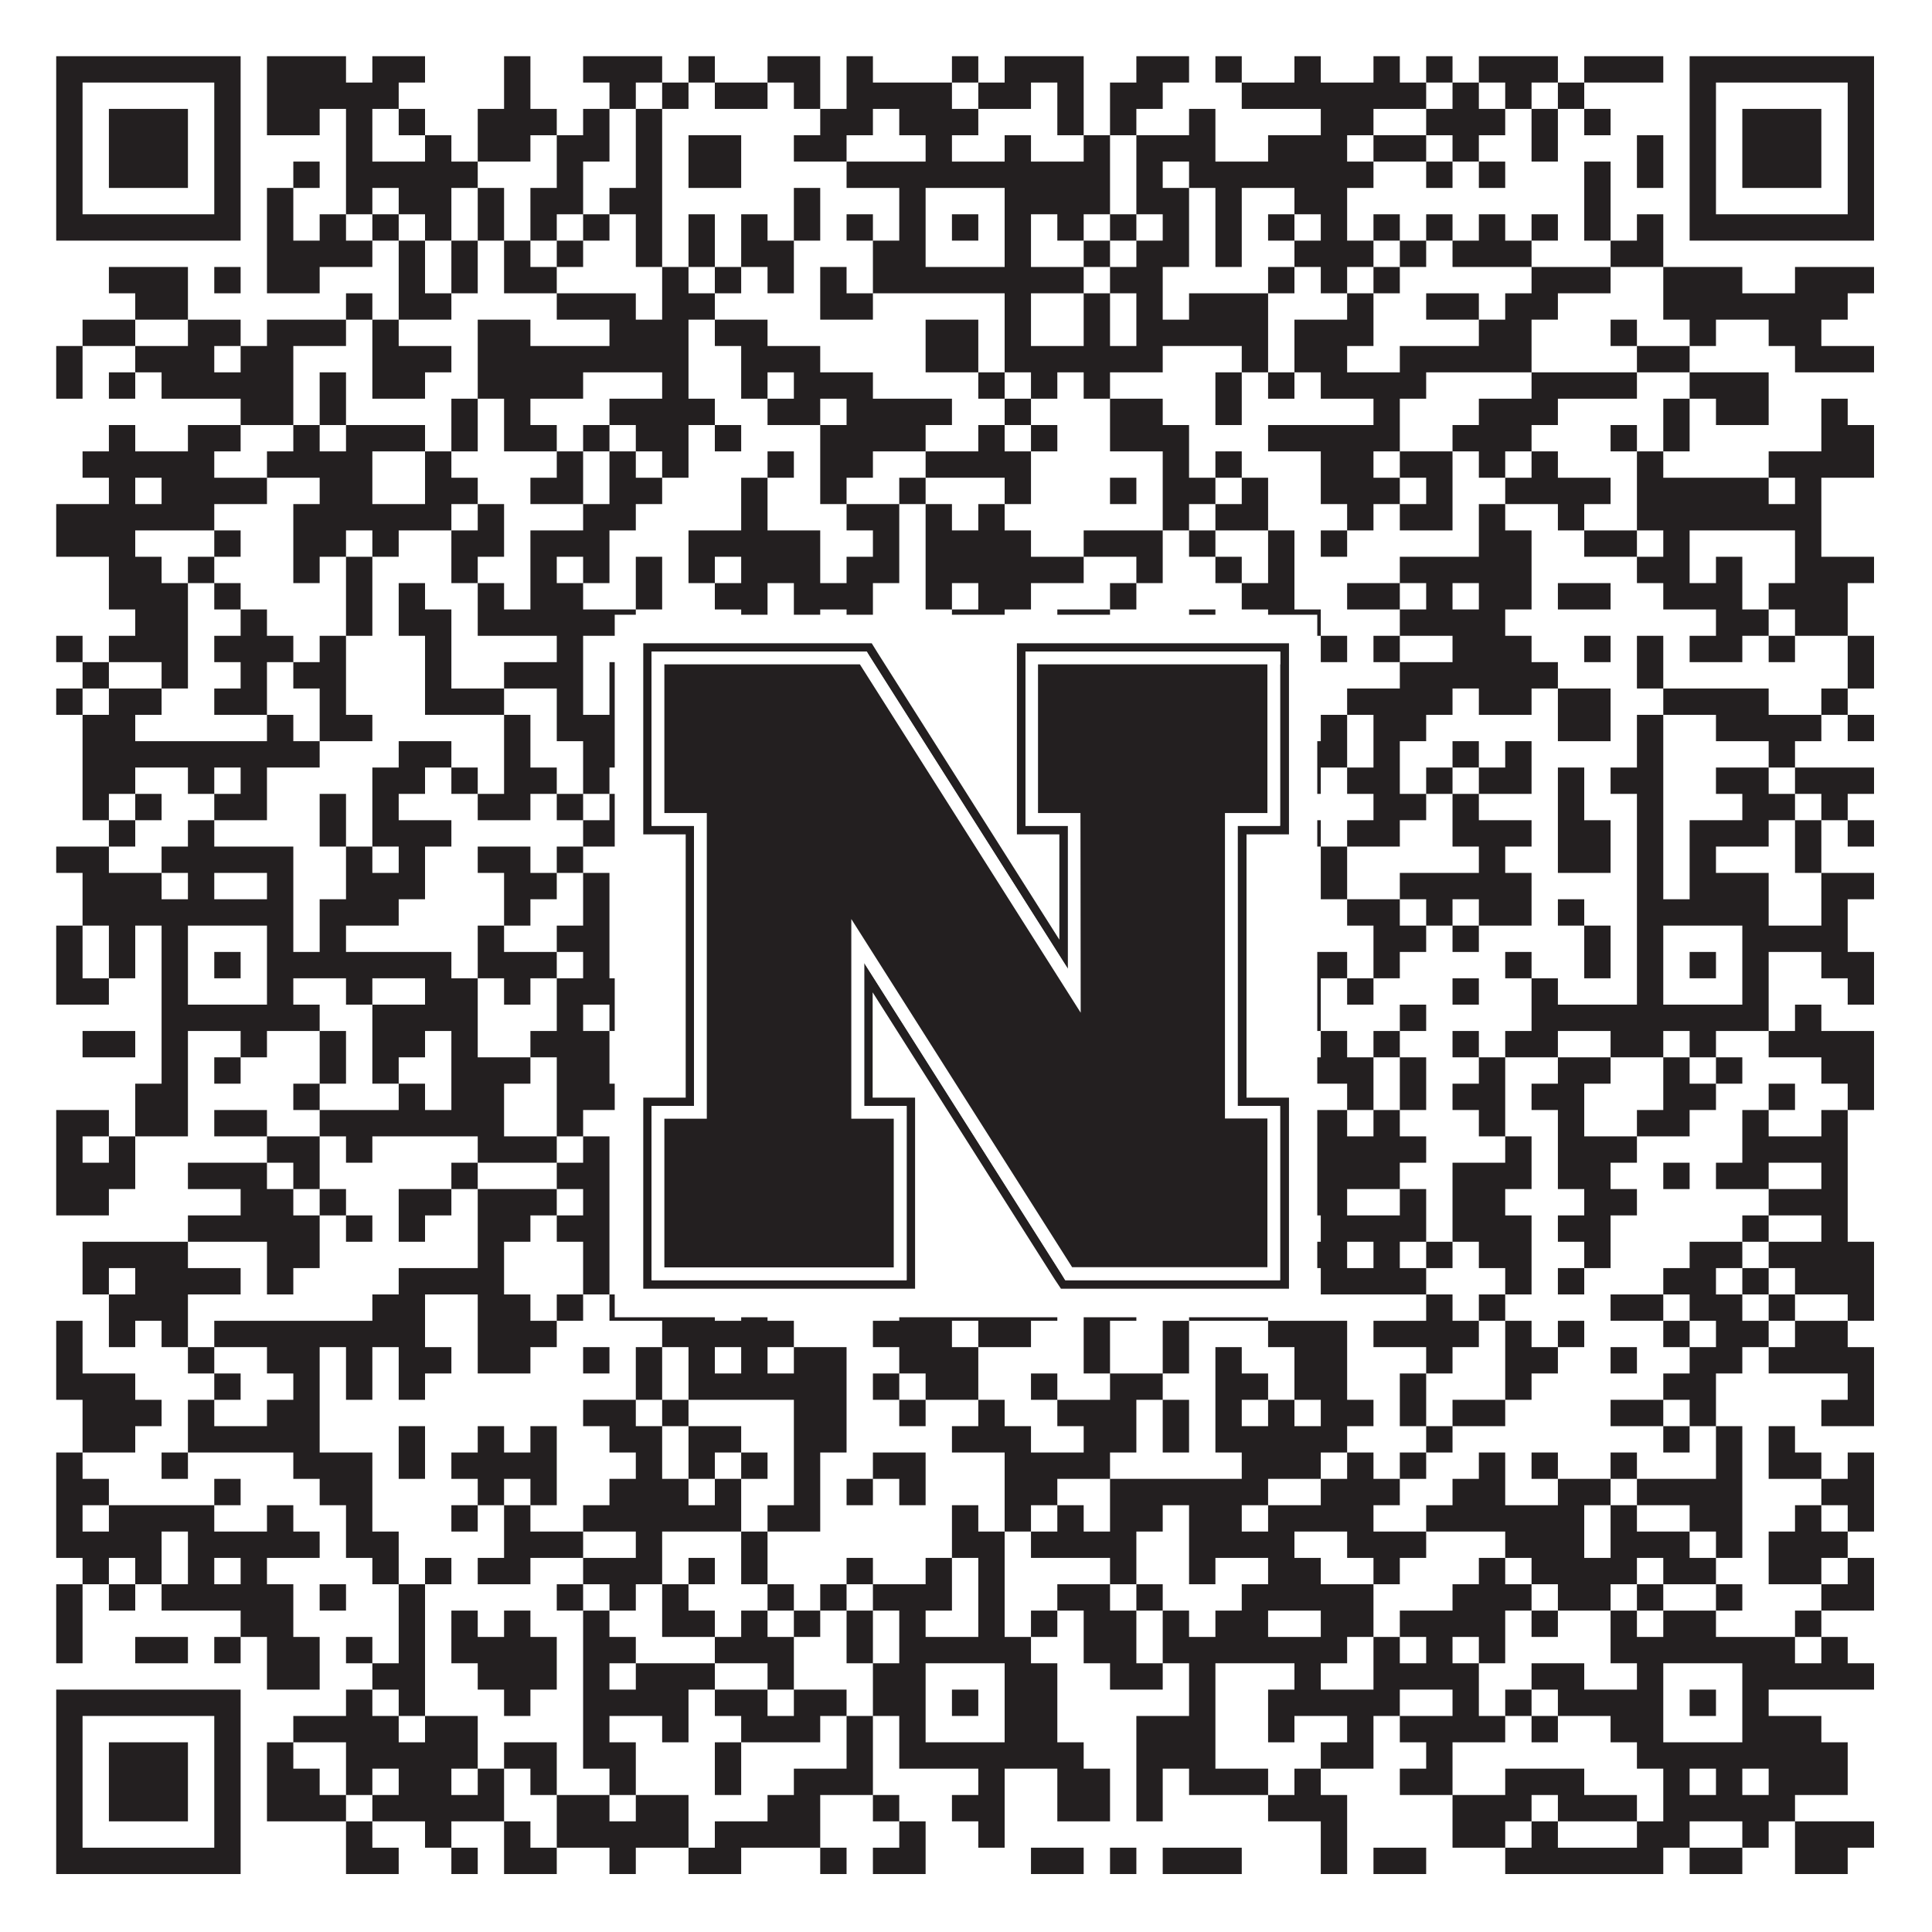 <?xml version="1.0"?>
<svg xmlns="http://www.w3.org/2000/svg" xmlns:xlink="http://www.w3.org/1999/xlink" version="1.1" width="1100px" height="1100px" viewBox="0 0 1100 1100"><rect x="0" y="0" width="1100" height="1100" fill="#ffffff" fill-opacity="1"/><path fill="#231f20" fill-opacity="1" d="M32,32L137,32L137,47L32,47ZM152,32L197,32L197,47L152,47ZM212,32L242,32L242,47L212,47ZM287,32L302,32L302,47L287,47ZM332,32L377,32L377,47L332,47ZM392,32L407,32L407,47L392,47ZM437,32L467,32L467,47L437,47ZM482,32L497,32L497,47L482,47ZM542,32L557,32L557,47L542,47ZM572,32L617,32L617,47L572,47ZM647,32L677,32L677,47L647,47ZM692,32L707,32L707,47L692,47ZM737,32L752,32L752,47L737,47ZM782,32L797,32L797,47L782,47ZM812,32L827,32L827,47L812,47ZM842,32L887,32L887,47L842,47ZM902,32L947,32L947,47L902,47ZM962,32L1067,32L1067,47L962,47ZM32,47L47,47L47,62L32,62ZM122,47L137,47L137,62L122,62ZM152,47L227,47L227,62L152,62ZM287,47L302,47L302,62L287,62ZM347,47L362,47L362,62L347,62ZM377,47L392,47L392,62L377,62ZM407,47L437,47L437,62L407,62ZM452,47L467,47L467,62L452,62ZM482,47L542,47L542,62L482,62ZM557,47L587,47L587,62L557,62ZM602,47L617,47L617,62L602,62ZM632,47L662,47L662,62L632,62ZM707,47L812,47L812,62L707,62ZM827,47L842,47L842,62L827,62ZM857,47L872,47L872,62L857,62ZM887,47L902,47L902,62L887,62ZM962,47L977,47L977,62L962,62ZM1052,47L1067,47L1067,62L1052,62ZM32,62L47,62L47,77L32,77ZM62,62L107,62L107,77L62,77ZM122,62L137,62L137,77L122,77ZM152,62L182,62L182,77L152,77ZM197,62L212,62L212,77L197,77ZM227,62L242,62L242,77L227,77ZM272,62L317,62L317,77L272,77ZM332,62L347,62L347,77L332,77ZM362,62L377,62L377,77L362,77ZM467,62L497,62L497,77L467,77ZM512,62L557,62L557,77L512,77ZM602,62L617,62L617,77L602,77ZM632,62L647,62L647,77L632,77ZM677,62L692,62L692,77L677,77ZM752,62L782,62L782,77L752,77ZM812,62L857,62L857,77L812,77ZM872,62L887,62L887,77L872,77ZM902,62L917,62L917,77L902,77ZM962,62L977,62L977,77L962,77ZM992,62L1037,62L1037,77L992,77ZM1052,62L1067,62L1067,77L1052,77ZM32,77L47,77L47,92L32,92ZM62,77L107,77L107,92L62,92ZM122,77L137,77L137,92L122,92ZM197,77L212,77L212,92L197,92ZM242,77L257,77L257,92L242,92ZM272,77L302,77L302,92L272,92ZM317,77L347,77L347,92L317,92ZM362,77L377,77L377,92L362,92ZM392,77L422,77L422,92L392,92ZM452,77L482,77L482,92L452,92ZM527,77L542,77L542,92L527,92ZM572,77L587,77L587,92L572,92ZM617,77L632,77L632,92L617,92ZM647,77L692,77L692,92L647,92ZM722,77L767,77L767,92L722,92ZM782,77L812,77L812,92L782,92ZM827,77L842,77L842,92L827,92ZM872,77L887,77L887,92L872,92ZM932,77L947,77L947,92L932,92ZM962,77L977,77L977,92L962,92ZM992,77L1037,77L1037,92L992,92ZM1052,77L1067,77L1067,92L1052,92ZM32,92L47,92L47,107L32,107ZM62,92L107,92L107,107L62,107ZM122,92L137,92L137,107L122,107ZM167,92L182,92L182,107L167,107ZM197,92L272,92L272,107L197,107ZM317,92L332,92L332,107L317,107ZM362,92L377,92L377,107L362,107ZM392,92L422,92L422,107L392,107ZM482,92L632,92L632,107L482,107ZM647,92L662,92L662,107L647,107ZM677,92L782,92L782,107L677,107ZM812,92L827,92L827,107L812,107ZM842,92L857,92L857,107L842,107ZM902,92L917,92L917,107L902,107ZM932,92L947,92L947,107L932,107ZM962,92L977,92L977,107L962,107ZM992,92L1037,92L1037,107L992,107ZM1052,92L1067,92L1067,107L1052,107ZM32,107L47,107L47,122L32,122ZM122,107L137,107L137,122L122,122ZM152,107L167,107L167,122L152,122ZM197,107L212,107L212,122L197,122ZM227,107L257,107L257,122L227,122ZM272,107L287,107L287,122L272,122ZM302,107L332,107L332,122L302,122ZM347,107L377,107L377,122L347,122ZM452,107L467,107L467,122L452,122ZM512,107L527,107L527,122L512,122ZM572,107L632,107L632,122L572,122ZM647,107L677,107L677,122L647,122ZM692,107L707,107L707,122L692,122ZM737,107L767,107L767,122L737,122ZM902,107L917,107L917,122L902,122ZM962,107L977,107L977,122L962,122ZM1052,107L1067,107L1067,122L1052,122ZM32,122L137,122L137,137L32,137ZM152,122L167,122L167,137L152,137ZM182,122L197,122L197,137L182,137ZM212,122L227,122L227,137L212,137ZM242,122L257,122L257,137L242,137ZM272,122L287,122L287,137L272,137ZM302,122L317,122L317,137L302,137ZM332,122L347,122L347,137L332,137ZM362,122L377,122L377,137L362,137ZM392,122L407,122L407,137L392,137ZM422,122L437,122L437,137L422,137ZM452,122L467,122L467,137L452,137ZM482,122L497,122L497,137L482,137ZM512,122L527,122L527,137L512,137ZM542,122L557,122L557,137L542,137ZM572,122L587,122L587,137L572,137ZM602,122L617,122L617,137L602,137ZM632,122L647,122L647,137L632,137ZM662,122L677,122L677,137L662,137ZM692,122L707,122L707,137L692,137ZM722,122L737,122L737,137L722,137ZM752,122L767,122L767,137L752,137ZM782,122L797,122L797,137L782,137ZM812,122L827,122L827,137L812,137ZM842,122L857,122L857,137L842,137ZM872,122L887,122L887,137L872,137ZM902,122L917,122L917,137L902,137ZM932,122L947,122L947,137L932,137ZM962,122L1067,122L1067,137L962,137ZM152,137L212,137L212,152L152,152ZM227,137L242,137L242,152L227,152ZM257,137L272,137L272,152L257,152ZM287,137L302,137L302,152L287,152ZM317,137L332,137L332,152L317,152ZM362,137L377,137L377,152L362,152ZM392,137L407,137L407,152L392,152ZM422,137L452,137L452,152L422,152ZM497,137L527,137L527,152L497,152ZM572,137L587,137L587,152L572,152ZM617,137L632,137L632,152L617,152ZM647,137L677,137L677,152L647,152ZM692,137L707,137L707,152L692,152ZM737,137L782,137L782,152L737,152ZM797,137L812,137L812,152L797,152ZM827,137L872,137L872,152L827,152ZM917,137L947,137L947,152L917,152ZM62,152L107,152L107,167L62,167ZM122,152L137,152L137,167L122,167ZM152,152L182,152L182,167L152,167ZM227,152L242,152L242,167L227,167ZM257,152L272,152L272,167L257,167ZM287,152L317,152L317,167L287,167ZM377,152L392,152L392,167L377,167ZM407,152L422,152L422,167L407,167ZM437,152L452,152L452,167L437,167ZM467,152L482,152L482,167L467,167ZM497,152L617,152L617,167L497,167ZM632,152L662,152L662,167L632,167ZM722,152L737,152L737,167L722,167ZM752,152L767,152L767,167L752,167ZM782,152L797,152L797,167L782,167ZM872,152L917,152L917,167L872,167ZM947,152L992,152L992,167L947,167ZM1022,152L1067,152L1067,167L1022,167ZM77,167L107,167L107,182L77,182ZM197,167L212,167L212,182L197,182ZM227,167L257,167L257,182L227,182ZM317,167L362,167L362,182L317,182ZM377,167L407,167L407,182L377,182ZM467,167L497,167L497,182L467,182ZM572,167L587,167L587,182L572,182ZM617,167L632,167L632,182L617,182ZM647,167L662,167L662,182L647,182ZM677,167L722,167L722,182L677,182ZM767,167L782,167L782,182L767,182ZM812,167L842,167L842,182L812,182ZM857,167L887,167L887,182L857,182ZM947,167L1052,167L1052,182L947,182ZM47,182L77,182L77,197L47,197ZM107,182L137,182L137,197L107,197ZM152,182L197,182L197,197L152,197ZM212,182L227,182L227,197L212,197ZM272,182L302,182L302,197L272,197ZM347,182L392,182L392,197L347,197ZM407,182L437,182L437,197L407,197ZM527,182L557,182L557,197L527,197ZM572,182L587,182L587,197L572,197ZM617,182L632,182L632,197L617,197ZM647,182L722,182L722,197L647,197ZM737,182L782,182L782,197L737,197ZM842,182L872,182L872,197L842,197ZM917,182L932,182L932,197L917,197ZM962,182L977,182L977,197L962,197ZM1007,182L1037,182L1037,197L1007,197ZM32,197L47,197L47,212L32,212ZM77,197L122,197L122,212L77,212ZM137,197L167,197L167,212L137,212ZM212,197L257,197L257,212L212,212ZM272,197L392,197L392,212L272,212ZM422,197L467,197L467,212L422,212ZM527,197L557,197L557,212L527,212ZM572,197L662,197L662,212L572,212ZM707,197L722,197L722,212L707,212ZM737,197L767,197L767,212L737,212ZM797,197L872,197L872,212L797,212ZM932,197L962,197L962,212L932,212ZM1022,197L1067,197L1067,212L1022,212ZM32,212L47,212L47,227L32,227ZM62,212L77,212L77,227L62,227ZM92,212L167,212L167,227L92,227ZM182,212L197,212L197,227L182,227ZM212,212L242,212L242,227L212,227ZM272,212L332,212L332,227L272,227ZM377,212L392,212L392,227L377,227ZM422,212L437,212L437,227L422,227ZM452,212L497,212L497,227L452,227ZM557,212L572,212L572,227L557,227ZM587,212L602,212L602,227L587,227ZM617,212L632,212L632,227L617,227ZM692,212L707,212L707,227L692,227ZM722,212L737,212L737,227L722,227ZM752,212L812,212L812,227L752,227ZM872,212L932,212L932,227L872,227ZM962,212L1007,212L1007,227L962,227ZM137,227L167,227L167,242L137,242ZM182,227L197,227L197,242L182,242ZM257,227L272,227L272,242L257,242ZM287,227L302,227L302,242L287,242ZM347,227L407,227L407,242L347,242ZM437,227L467,227L467,242L437,242ZM482,227L542,227L542,242L482,242ZM572,227L587,227L587,242L572,242ZM632,227L662,227L662,242L632,242ZM692,227L707,227L707,242L692,242ZM782,227L797,227L797,242L782,242ZM842,227L887,227L887,242L842,242ZM947,227L962,227L962,242L947,242ZM977,227L1007,227L1007,242L977,242ZM1037,227L1052,227L1052,242L1037,242ZM62,242L77,242L77,257L62,257ZM107,242L137,242L137,257L107,257ZM167,242L182,242L182,257L167,257ZM197,242L242,242L242,257L197,257ZM257,242L272,242L272,257L257,257ZM287,242L317,242L317,257L287,257ZM332,242L347,242L347,257L332,257ZM362,242L392,242L392,257L362,257ZM407,242L422,242L422,257L407,257ZM467,242L527,242L527,257L467,257ZM557,242L572,242L572,257L557,257ZM587,242L602,242L602,257L587,257ZM632,242L677,242L677,257L632,257ZM722,242L797,242L797,257L722,257ZM827,242L872,242L872,257L827,257ZM917,242L932,242L932,257L917,257ZM947,242L962,242L962,257L947,257ZM1037,242L1067,242L1067,257L1037,257ZM47,257L122,257L122,272L47,272ZM152,257L212,257L212,272L152,272ZM242,257L257,257L257,272L242,272ZM317,257L332,257L332,272L317,272ZM347,257L362,257L362,272L347,272ZM377,257L392,257L392,272L377,272ZM437,257L452,257L452,272L437,272ZM467,257L497,257L497,272L467,272ZM527,257L587,257L587,272L527,272ZM662,257L677,257L677,272L662,272ZM692,257L707,257L707,272L692,272ZM752,257L782,257L782,272L752,272ZM797,257L827,257L827,272L797,272ZM842,257L857,257L857,272L842,272ZM872,257L887,257L887,272L872,272ZM932,257L947,257L947,272L932,272ZM1007,257L1067,257L1067,272L1007,272ZM62,272L77,272L77,287L62,287ZM92,272L152,272L152,287L92,287ZM182,272L212,272L212,287L182,287ZM242,272L272,272L272,287L242,287ZM302,272L332,272L332,287L302,287ZM347,272L377,272L377,287L347,287ZM422,272L437,272L437,287L422,287ZM467,272L482,272L482,287L467,287ZM512,272L527,272L527,287L512,287ZM572,272L587,272L587,287L572,287ZM632,272L647,272L647,287L632,287ZM662,272L692,272L692,287L662,287ZM707,272L722,272L722,287L707,287ZM752,272L797,272L797,287L752,287ZM812,272L827,272L827,287L812,287ZM857,272L917,272L917,287L857,287ZM932,272L1007,272L1007,287L932,287ZM1022,272L1037,272L1037,287L1022,287ZM32,287L122,287L122,302L32,302ZM167,287L257,287L257,302L167,302ZM272,287L287,287L287,302L272,302ZM332,287L362,287L362,302L332,302ZM422,287L437,287L437,302L422,302ZM482,287L512,287L512,302L482,302ZM527,287L542,287L542,302L527,302ZM557,287L572,287L572,302L557,302ZM662,287L677,287L677,302L662,302ZM692,287L722,287L722,302L692,302ZM767,287L782,287L782,302L767,302ZM797,287L827,287L827,302L797,302ZM842,287L857,287L857,302L842,302ZM887,287L902,287L902,302L887,302ZM932,287L1037,287L1037,302L932,302ZM32,302L77,302L77,317L32,317ZM122,302L137,302L137,317L122,317ZM167,302L197,302L197,317L167,317ZM212,302L227,302L227,317L212,317ZM257,302L287,302L287,317L257,317ZM302,302L347,302L347,317L302,317ZM392,302L467,302L467,317L392,317ZM497,302L512,302L512,317L497,317ZM527,302L587,302L587,317L527,317ZM617,302L662,302L662,317L617,317ZM677,302L692,302L692,317L677,317ZM722,302L737,302L737,317L722,317ZM752,302L767,302L767,317L752,317ZM842,302L872,302L872,317L842,317ZM902,302L932,302L932,317L902,317ZM947,302L962,302L962,317L947,317ZM1022,302L1037,302L1037,317L1022,317ZM62,317L92,317L92,332L62,332ZM107,317L122,317L122,332L107,332ZM167,317L182,317L182,332L167,332ZM197,317L212,317L212,332L197,332ZM257,317L272,317L272,332L257,332ZM302,317L317,317L317,332L302,332ZM332,317L347,317L347,332L332,332ZM362,317L377,317L377,332L362,332ZM392,317L407,317L407,332L392,332ZM422,317L467,317L467,332L422,332ZM482,317L512,317L512,332L482,332ZM527,317L617,317L617,332L527,332ZM647,317L662,317L662,332L647,332ZM692,317L707,317L707,332L692,332ZM722,317L737,317L737,332L722,332ZM797,317L872,317L872,332L797,332ZM932,317L962,317L962,332L932,332ZM977,317L992,317L992,332L977,332ZM1022,317L1067,317L1067,332L1022,332ZM62,332L107,332L107,347L62,347ZM122,332L137,332L137,347L122,347ZM197,332L212,332L212,347L197,347ZM227,332L242,332L242,347L227,347ZM272,332L287,332L287,347L272,347ZM302,332L332,332L332,347L302,347ZM362,332L377,332L377,347L362,347ZM407,332L437,332L437,347L407,347ZM452,332L497,332L497,347L452,347ZM527,332L542,332L542,347L527,347ZM557,332L587,332L587,347L557,347ZM632,332L647,332L647,347L632,347ZM707,332L737,332L737,347L707,347ZM767,332L797,332L797,347L767,347ZM812,332L827,332L827,347L812,347ZM842,332L872,332L872,347L842,347ZM887,332L917,332L917,347L887,347ZM947,332L992,332L992,347L947,347ZM1007,332L1052,332L1052,347L1007,347ZM77,347L107,347L107,362L77,362ZM137,347L152,347L152,362L137,362ZM197,347L212,347L212,362L197,362ZM227,347L257,347L257,362L227,362ZM272,347L362,347L362,362L272,362ZM422,347L437,347L437,362L422,362ZM452,347L467,347L467,362L452,362ZM482,347L497,347L497,362L482,362ZM542,347L572,347L572,362L542,362ZM602,347L632,347L632,362L602,362ZM677,347L692,347L692,362L677,362ZM722,347L752,347L752,362L722,362ZM797,347L857,347L857,362L797,362ZM977,347L1007,347L1007,362L977,362ZM1022,347L1052,347L1052,362L1022,362ZM32,362L47,362L47,377L32,377ZM62,362L107,362L107,377L62,377ZM122,362L167,362L167,377L122,377ZM182,362L197,362L197,377L182,377ZM242,362L257,362L257,377L242,377ZM317,362L332,362L332,377L317,377ZM392,362L407,362L407,377L392,377ZM437,362L467,362L467,377L437,377ZM482,362L497,362L497,377L482,377ZM512,362L527,362L527,377L512,377ZM557,362L572,362L572,377L557,377ZM587,362L602,362L602,377L587,377ZM617,362L647,362L647,377L617,377ZM707,362L722,362L722,377L707,377ZM752,362L767,362L767,377L752,377ZM782,362L797,362L797,377L782,377ZM827,362L872,362L872,377L827,377ZM902,362L917,362L917,377L902,377ZM932,362L947,362L947,377L932,377ZM962,362L992,362L992,377L962,377ZM1007,362L1022,362L1022,377L1007,377ZM1052,362L1067,362L1067,377L1052,377ZM47,377L62,377L62,392L47,392ZM92,377L107,377L107,392L92,392ZM137,377L152,377L152,392L137,392ZM167,377L197,377L197,392L167,392ZM242,377L257,377L257,392L242,392ZM287,377L332,377L332,392L287,392ZM347,377L362,377L362,392L347,392ZM377,377L437,377L437,392L377,392ZM452,377L467,377L467,392L452,392ZM482,377L497,377L497,392L482,392ZM512,377L557,377L557,392L512,392ZM572,377L587,377L587,392L572,392ZM602,377L617,377L617,392L602,392ZM677,377L692,377L692,392L677,392ZM797,377L887,377L887,392L797,392ZM932,377L947,377L947,392L932,392ZM1052,377L1067,377L1067,392L1052,392ZM32,392L47,392L47,407L32,407ZM62,392L92,392L92,407L62,407ZM122,392L152,392L152,407L122,407ZM182,392L197,392L197,407L182,407ZM242,392L287,392L287,407L242,407ZM317,392L332,392L332,407L317,407ZM347,392L377,392L377,407L347,407ZM392,392L407,392L407,407L392,407ZM422,392L467,392L467,407L422,407ZM497,392L512,392L512,407L497,407ZM572,392L617,392L617,407L572,407ZM692,392L737,392L737,407L692,407ZM767,392L827,392L827,407L767,407ZM842,392L872,392L872,407L842,407ZM887,392L917,392L917,407L887,407ZM947,392L1007,392L1007,407L947,407ZM1037,392L1052,392L1052,407L1037,407ZM47,407L77,407L77,422L47,422ZM152,407L167,407L167,422L152,422ZM182,407L212,407L212,422L182,422ZM287,407L302,407L302,422L287,422ZM317,407L407,407L407,422L317,422ZM422,407L437,407L437,422L422,422ZM452,407L497,407L497,422L452,422ZM512,407L572,407L572,422L512,422ZM587,407L617,407L617,422L587,422ZM632,407L662,407L662,422L632,422ZM692,407L707,407L707,422L692,422ZM752,407L767,407L767,422L752,422ZM782,407L812,407L812,422L782,422ZM887,407L917,407L917,422L887,422ZM932,407L947,407L947,422L932,422ZM977,407L1037,407L1037,422L977,422ZM1052,407L1067,407L1067,422L1052,422ZM47,422L182,422L182,437L47,437ZM227,422L257,422L257,437L227,437ZM287,422L302,422L302,437L287,437ZM332,422L362,422L362,437L332,437ZM377,422L392,422L392,437L377,437ZM422,422L437,422L437,437L422,437ZM452,422L467,422L467,437L452,437ZM512,422L527,422L527,437L512,437ZM542,422L557,422L557,437L542,437ZM617,422L647,422L647,437L617,437ZM662,422L692,422L692,437L662,437ZM737,422L767,422L767,437L737,437ZM782,422L797,422L797,437L782,437ZM827,422L842,422L842,437L827,437ZM857,422L872,422L872,437L857,437ZM932,422L947,422L947,437L932,437ZM1007,422L1022,422L1022,437L1007,437ZM47,437L77,437L77,452L47,452ZM107,437L122,437L122,452L107,452ZM137,437L152,437L152,452L137,452ZM212,437L242,437L242,452L212,452ZM257,437L272,437L272,452L257,452ZM287,437L317,437L317,452L287,452ZM332,437L347,437L347,452L332,452ZM362,437L407,437L407,452L362,452ZM452,437L512,437L512,452L452,452ZM557,437L572,437L572,452L557,452ZM587,437L617,437L617,452L587,452ZM632,437L662,437L662,452L632,452ZM677,437L692,437L692,452L677,452ZM707,437L722,437L722,452L707,452ZM737,437L752,437L752,452L737,452ZM767,437L797,437L797,452L767,452ZM812,437L827,437L827,452L812,452ZM842,437L872,437L872,452L842,452ZM887,437L902,437L902,452L887,452ZM917,437L947,437L947,452L917,452ZM977,437L1007,437L1007,452L977,452ZM1022,437L1067,437L1067,452L1022,452ZM47,452L62,452L62,467L47,467ZM77,452L92,452L92,467L77,467ZM122,452L152,452L152,467L122,467ZM182,452L197,452L197,467L182,467ZM212,452L227,452L227,467L212,467ZM272,452L302,452L302,467L272,467ZM317,452L332,452L332,467L317,467ZM347,452L362,452L362,467L347,467ZM392,452L422,452L422,467L392,467ZM452,452L467,452L467,467L452,467ZM482,452L497,452L497,467L482,467ZM527,452L542,452L542,467L527,467ZM587,452L602,452L602,467L587,467ZM632,452L647,452L647,467L632,467ZM677,452L707,452L707,467L677,467ZM722,452L737,452L737,467L722,467ZM782,452L812,452L812,467L782,467ZM827,452L842,452L842,467L827,467ZM887,452L902,452L902,467L887,467ZM932,452L947,452L947,467L932,467ZM992,452L1022,452L1022,467L992,467ZM1037,452L1052,452L1052,467L1037,467ZM62,467L77,467L77,482L62,482ZM107,467L122,467L122,482L107,482ZM182,467L197,467L197,482L182,482ZM212,467L257,467L257,482L212,482ZM332,467L362,467L362,482L332,482ZM407,467L437,467L437,482L407,482ZM452,467L497,467L497,482L452,482ZM512,467L527,467L527,482L512,482ZM572,467L587,467L587,482L572,482ZM632,467L662,467L662,482L632,482ZM677,467L722,467L722,482L677,482ZM737,467L752,467L752,482L737,482ZM767,467L797,467L797,482L767,482ZM827,467L872,467L872,482L827,482ZM887,467L917,467L917,482L887,482ZM932,467L947,467L947,482L932,482ZM962,467L1007,467L1007,482L962,482ZM1022,467L1037,467L1037,482L1022,482ZM1052,467L1067,467L1067,482L1052,482ZM32,482L62,482L62,497L32,497ZM92,482L167,482L167,497L92,497ZM197,482L212,482L212,497L197,497ZM227,482L242,482L242,497L227,497ZM272,482L302,482L302,497L272,497ZM317,482L332,482L332,497L317,497ZM377,482L392,482L392,497L377,497ZM422,482L437,482L437,497L422,497ZM452,482L467,482L467,497L452,497ZM482,482L542,482L542,497L482,497ZM557,482L587,482L587,497L557,497ZM602,482L617,482L617,497L602,497ZM662,482L677,482L677,497L662,497ZM707,482L737,482L737,497L707,497ZM752,482L767,482L767,497L752,497ZM842,482L857,482L857,497L842,497ZM887,482L917,482L917,497L887,497ZM932,482L947,482L947,497L932,497ZM962,482L977,482L977,497L962,497ZM1022,482L1037,482L1037,497L1022,497ZM47,497L92,497L92,512L47,512ZM107,497L122,497L122,512L107,512ZM152,497L167,497L167,512L152,512ZM197,497L242,497L242,512L197,512ZM287,497L317,497L317,512L287,512ZM332,497L347,497L347,512L332,512ZM377,497L392,497L392,512L377,512ZM407,497L437,497L437,512L407,512ZM512,497L542,497L542,512L512,512ZM557,497L587,497L587,512L557,512ZM602,497L617,497L617,512L602,512ZM647,497L662,497L662,512L647,512ZM677,497L692,497L692,512L677,512ZM752,497L767,497L767,512L752,512ZM797,497L872,497L872,512L797,512ZM932,497L947,497L947,512L932,512ZM962,497L1007,497L1007,512L962,512ZM1037,497L1067,497L1067,512L1037,512ZM47,512L167,512L167,527L47,527ZM182,512L227,512L227,527L182,527ZM287,512L302,512L302,527L287,527ZM332,512L347,512L347,527L332,527ZM392,512L407,512L407,527L392,527ZM437,512L452,512L452,527L437,527ZM467,512L482,512L482,527L467,527ZM512,512L602,512L602,527L512,527ZM647,512L662,512L662,527L647,527ZM692,512L722,512L722,527L692,527ZM767,512L797,512L797,527L767,527ZM812,512L827,512L827,527L812,527ZM842,512L872,512L872,527L842,527ZM887,512L902,512L902,527L887,527ZM932,512L1007,512L1007,527L932,527ZM1037,512L1052,512L1052,527L1037,527ZM32,527L47,527L47,542L32,542ZM62,527L77,527L77,542L62,542ZM92,527L107,527L107,542L92,542ZM152,527L167,527L167,542L152,542ZM182,527L197,527L197,542L182,542ZM272,527L287,527L287,542L272,542ZM317,527L347,527L347,542L317,542ZM377,527L467,527L467,542L377,542ZM497,527L527,527L527,542L497,542ZM572,527L587,527L587,542L572,542ZM602,527L617,527L617,542L602,542ZM632,527L647,527L647,542L632,542ZM677,527L722,527L722,542L677,542ZM782,527L812,527L812,542L782,542ZM827,527L842,527L842,542L827,542ZM902,527L917,527L917,542L902,542ZM932,527L947,527L947,542L932,542ZM992,527L1052,527L1052,542L992,542ZM32,542L47,542L47,557L32,557ZM62,542L77,542L77,557L62,557ZM92,542L107,542L107,557L92,557ZM122,542L137,542L137,557L122,557ZM152,542L257,542L257,557L152,557ZM272,542L317,542L317,557L272,557ZM332,542L347,542L347,557L332,557ZM362,542L452,542L452,557L362,557ZM467,542L527,542L527,557L467,557ZM542,542L557,542L557,557L542,557ZM572,542L587,542L587,557L572,557ZM602,542L617,542L617,557L602,557ZM647,542L677,542L677,557L647,557ZM737,542L767,542L767,557L737,557ZM782,542L797,542L797,557L782,557ZM857,542L872,542L872,557L857,557ZM902,542L917,542L917,557L902,557ZM932,542L947,542L947,557L932,557ZM962,542L977,542L977,557L962,557ZM992,542L1007,542L1007,557L992,557ZM1037,542L1067,542L1067,557L1037,557ZM32,557L62,557L62,572L32,572ZM92,557L107,557L107,572L92,572ZM152,557L167,557L167,572L152,572ZM197,557L212,557L212,572L197,572ZM242,557L272,557L272,572L242,572ZM287,557L302,557L302,572L287,572ZM317,557L362,557L362,572L317,572ZM392,557L437,557L437,572L392,572ZM452,557L497,557L497,572L452,572ZM512,557L527,557L527,572L512,572ZM572,557L602,557L602,572L572,572ZM647,557L662,557L662,572L647,572ZM677,557L722,557L722,572L677,572ZM737,557L752,557L752,572L737,572ZM767,557L782,557L782,572L767,572ZM827,557L842,557L842,572L827,572ZM872,557L887,557L887,572L872,572ZM932,557L947,557L947,572L932,572ZM992,557L1007,557L1007,572L992,572ZM1052,557L1067,557L1067,572L1052,572ZM92,572L182,572L182,587L92,587ZM212,572L272,572L272,587L212,587ZM317,572L332,572L332,587L317,587ZM347,572L437,572L437,587L347,587ZM452,572L467,572L467,587L452,587ZM482,572L497,572L497,587L482,587ZM512,572L587,572L587,587L512,587ZM647,572L692,572L692,587L647,587ZM737,572L752,572L752,587L737,587ZM797,572L812,572L812,587L797,587ZM872,572L1007,572L1007,587L872,587ZM1022,572L1037,572L1037,587L1022,587ZM47,587L77,587L77,602L47,602ZM92,587L107,587L107,602L92,602ZM137,587L152,587L152,602L137,602ZM182,587L197,587L197,602L182,602ZM212,587L242,587L242,602L212,602ZM257,587L272,587L272,602L257,602ZM302,587L347,587L347,602L302,602ZM377,587L437,587L437,602L377,602ZM497,587L557,587L557,602L497,602ZM572,587L587,587L587,602L572,602ZM602,587L617,587L617,602L602,602ZM632,587L647,587L647,602L632,602ZM662,587L677,587L677,602L662,602ZM707,587L722,587L722,602L707,602ZM752,587L767,587L767,602L752,602ZM782,587L797,587L797,602L782,602ZM827,587L842,587L842,602L827,602ZM857,587L887,587L887,602L857,602ZM917,587L947,587L947,602L917,602ZM962,587L977,587L977,602L962,602ZM1007,587L1067,587L1067,602L1007,602ZM92,602L107,602L107,617L92,617ZM122,602L137,602L137,617L122,617ZM182,602L197,602L197,617L182,617ZM212,602L227,602L227,617L212,617ZM257,602L302,602L302,617L257,617ZM317,602L347,602L347,617L317,617ZM362,602L407,602L407,617L362,617ZM422,602L452,602L452,617L422,617ZM467,602L527,602L527,617L467,617ZM542,602L557,602L557,617L542,617ZM587,602L602,602L602,617L587,617ZM617,602L632,602L632,617L617,617ZM647,602L677,602L677,617L647,617ZM692,602L707,602L707,617L692,617ZM737,602L782,602L782,617L737,617ZM797,602L812,602L812,617L797,617ZM842,602L857,602L857,617L842,617ZM887,602L917,602L917,617L887,617ZM947,602L962,602L962,617L947,617ZM977,602L992,602L992,617L977,617ZM1037,602L1067,602L1067,617L1037,617ZM77,617L107,617L107,632L77,632ZM167,617L182,617L182,632L167,632ZM227,617L242,617L242,632L227,632ZM257,617L287,617L287,632L257,632ZM317,617L362,617L362,632L317,632ZM377,617L392,617L392,632L377,632ZM467,617L497,617L497,632L467,632ZM512,617L527,617L527,632L512,632ZM542,617L572,617L572,632L542,632ZM587,617L602,617L602,632L587,632ZM617,617L647,617L647,632L617,632ZM662,617L692,617L692,632L662,632ZM722,617L737,617L737,632L722,632ZM767,617L782,617L782,632L767,632ZM797,617L812,617L812,632L797,632ZM827,617L857,617L857,632L827,632ZM872,617L902,617L902,632L872,632ZM947,617L977,617L977,632L947,632ZM1007,617L1022,617L1022,632L1007,632ZM1052,617L1067,617L1067,632L1052,632ZM32,632L62,632L62,647L32,647ZM77,632L107,632L107,647L77,647ZM122,632L152,632L152,647L122,647ZM182,632L287,632L287,647L182,647ZM317,632L332,632L332,647L317,647ZM377,632L452,632L452,647L377,647ZM542,632L557,632L557,647L542,647ZM587,632L617,632L617,647L587,647ZM707,632L722,632L722,647L707,647ZM737,632L767,632L767,647L737,647ZM782,632L797,632L797,647L782,647ZM842,632L857,632L857,647L842,647ZM887,632L902,632L902,647L887,647ZM932,632L962,632L962,647L932,647ZM992,632L1007,632L1007,647L992,647ZM1037,632L1052,632L1052,647L1037,647ZM32,647L47,647L47,662L32,662ZM62,647L77,647L77,662L62,662ZM152,647L182,647L182,662L152,662ZM197,647L212,647L212,662L197,662ZM272,647L317,647L317,662L272,662ZM332,647L347,647L347,662L332,662ZM362,647L407,647L407,662L362,662ZM452,647L467,647L467,662L452,662ZM527,647L572,647L572,662L527,662ZM587,647L602,647L602,662L587,662ZM617,647L632,647L632,662L617,662ZM647,647L662,647L662,662L647,662ZM722,647L812,647L812,662L722,662ZM857,647L872,647L872,662L857,662ZM887,647L932,647L932,662L887,662ZM992,647L1052,647L1052,662L992,662ZM32,662L77,662L77,677L32,677ZM107,662L152,662L152,677L107,677ZM167,662L182,662L182,677L167,677ZM257,662L272,662L272,677L257,677ZM317,662L347,662L347,677L317,677ZM362,662L392,662L392,677L362,677ZM497,662L557,662L557,677L497,677ZM587,662L662,662L662,677L587,677ZM692,662L707,662L707,677L692,677ZM722,662L797,662L797,677L722,677ZM827,662L872,662L872,677L827,677ZM887,662L917,662L917,677L887,677ZM947,662L962,662L962,677L947,677ZM977,662L1007,662L1007,677L977,677ZM1037,662L1052,662L1052,677L1037,677ZM32,677L62,677L62,692L32,692ZM137,677L167,677L167,692L137,692ZM182,677L197,677L197,692L182,692ZM227,677L257,677L257,692L227,692ZM272,677L317,677L317,692L272,692ZM332,677L347,677L347,692L332,692ZM377,677L407,677L407,692L377,692ZM437,677L452,677L452,692L437,692ZM467,677L527,677L527,692L467,692ZM542,677L572,677L572,692L542,692ZM587,677L767,677L767,692L587,692ZM797,677L812,677L812,692L797,692ZM827,677L857,677L857,692L827,692ZM902,677L932,677L932,692L902,692ZM1007,677L1052,677L1052,692L1007,692ZM107,692L182,692L182,707L107,707ZM197,692L212,692L212,707L197,707ZM227,692L242,692L242,707L227,707ZM272,692L302,692L302,707L272,707ZM317,692L347,692L347,707L317,707ZM362,692L377,692L377,707L362,707ZM407,692L422,692L422,707L407,707ZM437,692L452,692L452,707L437,707ZM467,692L527,692L527,707L467,707ZM617,692L647,692L647,707L617,707ZM662,692L707,692L707,707L662,707ZM752,692L812,692L812,707L752,707ZM827,692L872,692L872,707L827,707ZM887,692L917,692L917,707L887,707ZM992,692L1007,692L1007,707L992,707ZM1037,692L1052,692L1052,707L1037,707ZM47,707L107,707L107,722L47,722ZM152,707L182,707L182,722L152,722ZM272,707L287,707L287,722L272,722ZM332,707L347,707L347,722L332,722ZM407,707L422,707L422,722L407,722ZM467,707L512,707L512,722L467,722ZM572,707L662,707L662,722L572,722ZM677,707L767,707L767,722L677,722ZM782,707L797,707L797,722L782,722ZM812,707L827,707L827,722L812,722ZM842,707L872,707L872,722L842,722ZM902,707L917,707L917,722L902,722ZM962,707L992,707L992,722L962,722ZM1007,707L1067,707L1067,722L1007,722ZM47,722L62,722L62,737L47,737ZM77,722L137,722L137,737L77,737ZM152,722L167,722L167,737L152,737ZM227,722L287,722L287,737L227,737ZM332,722L347,722L347,737L332,737ZM377,722L422,722L422,737L377,737ZM482,722L512,722L512,737L482,737ZM602,722L617,722L617,737L602,737ZM692,722L737,722L737,737L692,737ZM752,722L812,722L812,737L752,737ZM857,722L872,722L872,737L857,737ZM887,722L902,722L902,737L887,737ZM947,722L977,722L977,737L947,737ZM992,722L1007,722L1007,737L992,737ZM1022,722L1067,722L1067,737L1022,737ZM62,737L107,737L107,752L62,752ZM212,737L242,737L242,752L212,752ZM272,737L302,737L302,752L272,752ZM317,737L332,737L332,752L317,752ZM347,737L407,737L407,752L347,752ZM422,737L437,737L437,752L422,752ZM512,737L602,737L602,752L512,752ZM617,737L647,737L647,752L617,752ZM677,737L722,737L722,752L677,752ZM812,737L827,737L827,752L812,752ZM842,737L857,737L857,752L842,752ZM917,737L947,737L947,752L917,752ZM962,737L992,737L992,752L962,752ZM1007,737L1022,737L1022,752L1007,752ZM1052,737L1067,737L1067,752L1052,752ZM32,752L47,752L47,767L32,767ZM62,752L77,752L77,767L62,767ZM92,752L107,752L107,767L92,767ZM122,752L242,752L242,767L122,767ZM272,752L317,752L317,767L272,767ZM377,752L452,752L452,767L377,767ZM497,752L542,752L542,767L497,767ZM557,752L587,752L587,767L557,767ZM617,752L632,752L632,767L617,767ZM662,752L677,752L677,767L662,767ZM722,752L767,752L767,767L722,767ZM782,752L842,752L842,767L782,767ZM857,752L872,752L872,767L857,767ZM887,752L902,752L902,767L887,767ZM947,752L962,752L962,767L947,767ZM977,752L1007,752L1007,767L977,767ZM1022,752L1052,752L1052,767L1022,767ZM32,767L47,767L47,782L32,782ZM107,767L122,767L122,782L107,782ZM152,767L182,767L182,782L152,782ZM197,767L212,767L212,782L197,782ZM227,767L257,767L257,782L227,782ZM272,767L302,767L302,782L272,782ZM332,767L347,767L347,782L332,782ZM362,767L377,767L377,782L362,782ZM392,767L407,767L407,782L392,782ZM422,767L437,767L437,782L422,782ZM452,767L482,767L482,782L452,782ZM512,767L557,767L557,782L512,782ZM617,767L632,767L632,782L617,782ZM662,767L677,767L677,782L662,782ZM692,767L707,767L707,782L692,782ZM737,767L767,767L767,782L737,782ZM812,767L827,767L827,782L812,782ZM857,767L887,767L887,782L857,782ZM917,767L932,767L932,782L917,782ZM962,767L992,767L992,782L962,782ZM1007,767L1067,767L1067,782L1007,782ZM32,782L77,782L77,797L32,797ZM122,782L137,782L137,797L122,797ZM167,782L182,782L182,797L167,797ZM197,782L212,782L212,797L197,797ZM227,782L242,782L242,797L227,797ZM362,782L377,782L377,797L362,797ZM392,782L482,782L482,797L392,797ZM497,782L512,782L512,797L497,797ZM527,782L557,782L557,797L527,797ZM587,782L602,782L602,797L587,797ZM632,782L662,782L662,797L632,797ZM692,782L722,782L722,797L692,797ZM737,782L767,782L767,797L737,797ZM797,782L812,782L812,797L797,797ZM857,782L872,782L872,797L857,797ZM947,782L977,782L977,797L947,797ZM1052,782L1067,782L1067,797L1052,797ZM47,797L92,797L92,812L47,812ZM107,797L122,797L122,812L107,812ZM152,797L182,797L182,812L152,812ZM332,797L362,797L362,812L332,812ZM377,797L392,797L392,812L377,812ZM452,797L482,797L482,812L452,812ZM512,797L527,797L527,812L512,812ZM557,797L572,797L572,812L557,812ZM602,797L647,797L647,812L602,812ZM662,797L677,797L677,812L662,812ZM692,797L707,797L707,812L692,812ZM722,797L737,797L737,812L722,812ZM752,797L782,797L782,812L752,812ZM797,797L812,797L812,812L797,812ZM827,797L857,797L857,812L827,812ZM917,797L947,797L947,812L917,812ZM962,797L977,797L977,812L962,812ZM1037,797L1067,797L1067,812L1037,812ZM47,812L77,812L77,827L47,827ZM107,812L182,812L182,827L107,827ZM227,812L242,812L242,827L227,827ZM272,812L287,812L287,827L272,827ZM302,812L317,812L317,827L302,827ZM347,812L377,812L377,827L347,827ZM392,812L422,812L422,827L392,827ZM452,812L482,812L482,827L452,827ZM542,812L587,812L587,827L542,827ZM617,812L647,812L647,827L617,827ZM662,812L677,812L677,827L662,827ZM692,812L767,812L767,827L692,827ZM812,812L827,812L827,827L812,827ZM947,812L962,812L962,827L947,827ZM977,812L992,812L992,827L977,827ZM1007,812L1022,812L1022,827L1007,827ZM32,827L47,827L47,842L32,842ZM92,827L107,827L107,842L92,842ZM167,827L212,827L212,842L167,842ZM227,827L242,827L242,842L227,842ZM257,827L317,827L317,842L257,842ZM362,827L377,827L377,842L362,842ZM392,827L407,827L407,842L392,842ZM422,827L437,827L437,842L422,842ZM452,827L467,827L467,842L452,842ZM497,827L527,827L527,842L497,842ZM572,827L632,827L632,842L572,842ZM707,827L752,827L752,842L707,842ZM767,827L782,827L782,842L767,842ZM797,827L812,827L812,842L797,842ZM842,827L857,827L857,842L842,842ZM872,827L887,827L887,842L872,842ZM917,827L932,827L932,842L917,842ZM977,827L992,827L992,842L977,842ZM1007,827L1037,827L1037,842L1007,842ZM1052,827L1067,827L1067,842L1052,842ZM32,842L62,842L62,857L32,857ZM122,842L137,842L137,857L122,857ZM182,842L212,842L212,857L182,857ZM272,842L287,842L287,857L272,857ZM302,842L317,842L317,857L302,857ZM347,842L392,842L392,857L347,857ZM407,842L422,842L422,857L407,857ZM452,842L467,842L467,857L452,857ZM482,842L497,842L497,857L482,857ZM512,842L527,842L527,857L512,857ZM572,842L602,842L602,857L572,857ZM632,842L722,842L722,857L632,857ZM752,842L797,842L797,857L752,857ZM827,842L857,842L857,857L827,857ZM887,842L917,842L917,857L887,857ZM932,842L992,842L992,857L932,857ZM1037,842L1067,842L1067,857L1037,857ZM32,857L47,857L47,872L32,872ZM62,857L122,857L122,872L62,872ZM152,857L167,857L167,872L152,872ZM197,857L212,857L212,872L197,872ZM257,857L272,857L272,872L257,872ZM287,857L302,857L302,872L287,872ZM332,857L422,857L422,872L332,872ZM437,857L467,857L467,872L437,872ZM542,857L557,857L557,872L542,872ZM572,857L587,857L587,872L572,872ZM602,857L617,857L617,872L602,872ZM632,857L662,857L662,872L632,872ZM677,857L707,857L707,872L677,872ZM722,857L782,857L782,872L722,872ZM812,857L902,857L902,872L812,872ZM917,857L932,857L932,872L917,872ZM962,857L992,857L992,872L962,872ZM1022,857L1037,857L1037,872L1022,872ZM1052,857L1067,857L1067,872L1052,872ZM32,872L92,872L92,887L32,887ZM107,872L182,872L182,887L107,887ZM197,872L227,872L227,887L197,887ZM287,872L332,872L332,887L287,887ZM362,872L377,872L377,887L362,887ZM422,872L437,872L437,887L422,887ZM542,872L572,872L572,887L542,887ZM587,872L647,872L647,887L587,887ZM677,872L737,872L737,887L677,887ZM767,872L812,872L812,887L767,887ZM857,872L902,872L902,887L857,887ZM917,872L962,872L962,887L917,887ZM977,872L992,872L992,887L977,887ZM1007,872L1052,872L1052,887L1007,887ZM47,887L62,887L62,902L47,902ZM77,887L92,887L92,902L77,902ZM107,887L122,887L122,902L107,902ZM137,887L152,887L152,902L137,902ZM212,887L227,887L227,902L212,902ZM242,887L257,887L257,902L242,902ZM272,887L302,887L302,902L272,902ZM332,887L377,887L377,902L332,902ZM392,887L407,887L407,902L392,902ZM422,887L437,887L437,902L422,902ZM482,887L497,887L497,902L482,902ZM527,887L542,887L542,902L527,902ZM557,887L572,887L572,902L557,902ZM632,887L647,887L647,902L632,902ZM677,887L692,887L692,902L677,902ZM722,887L752,887L752,902L722,902ZM782,887L797,887L797,902L782,902ZM842,887L857,887L857,902L842,902ZM872,887L932,887L932,902L872,902ZM947,887L977,887L977,902L947,902ZM1007,887L1037,887L1037,902L1007,902ZM1052,887L1067,887L1067,902L1052,902ZM32,902L47,902L47,917L32,917ZM62,902L77,902L77,917L62,917ZM92,902L167,902L167,917L92,917ZM182,902L197,902L197,917L182,917ZM227,902L242,902L242,917L227,917ZM317,902L332,902L332,917L317,917ZM347,902L362,902L362,917L347,917ZM377,902L392,902L392,917L377,917ZM437,902L452,902L452,917L437,917ZM467,902L482,902L482,917L467,917ZM497,902L542,902L542,917L497,917ZM557,902L572,902L572,917L557,917ZM602,902L632,902L632,917L602,917ZM647,902L662,902L662,917L647,917ZM707,902L782,902L782,917L707,917ZM827,902L872,902L872,917L827,917ZM887,902L917,902L917,917L887,917ZM932,902L947,902L947,917L932,917ZM977,902L992,902L992,917L977,917ZM1037,902L1067,902L1067,917L1037,917ZM32,917L47,917L47,932L32,932ZM137,917L167,917L167,932L137,932ZM227,917L242,917L242,932L227,932ZM257,917L272,917L272,932L257,932ZM287,917L302,917L302,932L287,932ZM332,917L347,917L347,932L332,932ZM377,917L407,917L407,932L377,932ZM422,917L437,917L437,932L422,932ZM452,917L467,917L467,932L452,932ZM482,917L497,917L497,932L482,932ZM512,917L527,917L527,932L512,932ZM557,917L572,917L572,932L557,932ZM587,917L602,917L602,932L587,932ZM617,917L647,917L647,932L617,932ZM662,917L677,917L677,932L662,932ZM692,917L722,917L722,932L692,932ZM752,917L782,917L782,932L752,932ZM797,917L857,917L857,932L797,932ZM872,917L887,917L887,932L872,932ZM917,917L932,917L932,932L917,932ZM947,917L977,917L977,932L947,932ZM1022,917L1037,917L1037,932L1022,932ZM32,932L47,932L47,947L32,947ZM77,932L107,932L107,947L77,947ZM122,932L137,932L137,947L122,947ZM152,932L182,932L182,947L152,947ZM197,932L212,932L212,947L197,947ZM227,932L242,932L242,947L227,947ZM257,932L317,932L317,947L257,947ZM332,932L362,932L362,947L332,947ZM407,932L452,932L452,947L407,947ZM482,932L497,932L497,947L482,947ZM512,932L587,932L587,947L512,947ZM617,932L647,932L647,947L617,947ZM662,932L767,932L767,947L662,947ZM782,932L797,932L797,947L782,947ZM812,932L827,932L827,947L812,947ZM842,932L857,932L857,947L842,947ZM917,932L1022,932L1022,947L917,947ZM1037,932L1052,932L1052,947L1037,947ZM152,947L182,947L182,962L152,962ZM212,947L242,947L242,962L212,962ZM272,947L317,947L317,962L272,962ZM332,947L347,947L347,962L332,962ZM362,947L407,947L407,962L362,962ZM437,947L452,947L452,962L437,962ZM497,947L527,947L527,962L497,962ZM572,947L602,947L602,962L572,962ZM632,947L662,947L662,962L632,962ZM677,947L692,947L692,962L677,962ZM737,947L752,947L752,962L737,962ZM782,947L842,947L842,962L782,962ZM872,947L902,947L902,962L872,962ZM932,947L947,947L947,962L932,962ZM992,947L1067,947L1067,962L992,962ZM32,962L137,962L137,977L32,977ZM197,962L212,962L212,977L197,977ZM227,962L242,962L242,977L227,977ZM287,962L302,962L302,977L287,977ZM332,962L392,962L392,977L332,977ZM407,962L437,962L437,977L407,977ZM452,962L482,962L482,977L452,977ZM497,962L527,962L527,977L497,977ZM542,962L557,962L557,977L542,977ZM572,962L602,962L602,977L572,977ZM677,962L692,962L692,977L677,977ZM722,962L797,962L797,977L722,977ZM827,962L842,962L842,977L827,977ZM857,962L872,962L872,977L857,977ZM887,962L947,962L947,977L887,977ZM962,962L977,962L977,977L962,977ZM992,962L1007,962L1007,977L992,977ZM32,977L47,977L47,992L32,992ZM122,977L137,977L137,992L122,992ZM167,977L227,977L227,992L167,992ZM242,977L272,977L272,992L242,992ZM332,977L347,977L347,992L332,992ZM377,977L392,977L392,992L377,992ZM422,977L467,977L467,992L422,992ZM482,977L497,977L497,992L482,992ZM512,977L527,977L527,992L512,992ZM572,977L602,977L602,992L572,992ZM647,977L692,977L692,992L647,992ZM722,977L737,977L737,992L722,992ZM767,977L782,977L782,992L767,992ZM797,977L857,977L857,992L797,992ZM872,977L887,977L887,992L872,992ZM917,977L947,977L947,992L917,992ZM992,977L1037,977L1037,992L992,992ZM32,992L47,992L47,1007L32,1007ZM62,992L107,992L107,1007L62,1007ZM122,992L137,992L137,1007L122,1007ZM152,992L167,992L167,1007L152,1007ZM197,992L272,992L272,1007L197,1007ZM287,992L317,992L317,1007L287,1007ZM332,992L362,992L362,1007L332,1007ZM407,992L422,992L422,1007L407,1007ZM482,992L497,992L497,1007L482,1007ZM512,992L617,992L617,1007L512,1007ZM647,992L692,992L692,1007L647,1007ZM752,992L782,992L782,1007L752,1007ZM812,992L827,992L827,1007L812,1007ZM932,992L1052,992L1052,1007L932,1007ZM32,1007L47,1007L47,1022L32,1022ZM62,1007L107,1007L107,1022L62,1022ZM122,1007L137,1007L137,1022L122,1022ZM152,1007L182,1007L182,1022L152,1022ZM197,1007L212,1007L212,1022L197,1022ZM227,1007L257,1007L257,1022L227,1022ZM272,1007L287,1007L287,1022L272,1022ZM302,1007L317,1007L317,1022L302,1022ZM347,1007L362,1007L362,1022L347,1022ZM407,1007L422,1007L422,1022L407,1022ZM452,1007L497,1007L497,1022L452,1022ZM557,1007L572,1007L572,1022L557,1022ZM602,1007L632,1007L632,1022L602,1022ZM647,1007L662,1007L662,1022L647,1022ZM677,1007L722,1007L722,1022L677,1022ZM737,1007L752,1007L752,1022L737,1022ZM797,1007L827,1007L827,1022L797,1022ZM857,1007L902,1007L902,1022L857,1022ZM947,1007L962,1007L962,1022L947,1022ZM977,1007L992,1007L992,1022L977,1022ZM1007,1007L1052,1007L1052,1022L1007,1022ZM32,1022L47,1022L47,1037L32,1037ZM62,1022L107,1022L107,1037L62,1037ZM122,1022L137,1022L137,1037L122,1037ZM152,1022L197,1022L197,1037L152,1037ZM212,1022L287,1022L287,1037L212,1037ZM317,1022L347,1022L347,1037L317,1037ZM362,1022L392,1022L392,1037L362,1037ZM437,1022L467,1022L467,1037L437,1037ZM497,1022L512,1022L512,1037L497,1037ZM542,1022L572,1022L572,1037L542,1037ZM602,1022L632,1022L632,1037L602,1037ZM647,1022L662,1022L662,1037L647,1037ZM722,1022L767,1022L767,1037L722,1037ZM827,1022L872,1022L872,1037L827,1037ZM887,1022L932,1022L932,1037L887,1037ZM947,1022L1022,1022L1022,1037L947,1037ZM32,1037L47,1037L47,1052L32,1052ZM122,1037L137,1037L137,1052L122,1052ZM197,1037L212,1037L212,1052L197,1052ZM242,1037L257,1037L257,1052L242,1052ZM287,1037L302,1037L302,1052L287,1052ZM317,1037L392,1037L392,1052L317,1052ZM407,1037L467,1037L467,1052L407,1052ZM512,1037L527,1037L527,1052L512,1052ZM557,1037L572,1037L572,1052L557,1052ZM752,1037L767,1037L767,1052L752,1052ZM827,1037L857,1037L857,1052L827,1052ZM872,1037L887,1037L887,1052L872,1052ZM932,1037L962,1037L962,1052L932,1052ZM992,1037L1007,1037L1007,1052L992,1052ZM1022,1037L1067,1037L1067,1052L1022,1052ZM32,1052L137,1052L137,1067L32,1067ZM197,1052L227,1052L227,1067L197,1067ZM257,1052L272,1052L272,1067L257,1067ZM287,1052L317,1052L317,1067L287,1067ZM347,1052L362,1052L362,1067L347,1067ZM392,1052L422,1052L422,1067L392,1067ZM467,1052L482,1052L482,1067L467,1067ZM497,1052L527,1052L527,1067L497,1067ZM587,1052L617,1052L617,1067L587,1067ZM632,1052L647,1052L647,1067L632,1067ZM662,1052L707,1052L707,1067L662,1067ZM752,1052L767,1052L767,1067L752,1067ZM782,1052L812,1052L812,1067L782,1067ZM857,1052L947,1052L947,1067L857,1067ZM962,1052L992,1052L992,1067L962,1067ZM1022,1052L1052,1052L1052,1067L1022,1067Z"/>
<svg x="350" y="350" width="400" height="400" version="1.1" xmlns="http://www.w3.org/2000/svg" xmlns:xlink="http://www.w3.org/1999/xlink"
	 viewBox="0 0 302.9 302.9" style="enable-background:new 0 0 302.9 302.9;" xml:space="preserve">
<style type="text/css">
	.st0{fill:#FFFFFF;}
	.st1{fill:#231F20;}
</style>
<g>
	<rect class="st0" width="302.9" height="302.9"/>
</g>
<g>
	<g>
		<path class="st1" d="M281.4,12.3h-108v82.4h18.3v45.4L113.4,16.5l-2.6-4.2H12.3v82.4h18.3v113.5H12.3v82.4h117.2v-82.4h-18.3
			v-45.4l78.4,123.6l2.8,4.2h98.3v-82.4h-18.3V94.7h18.3V12.3H281.4L281.4,12.3z M286.9,21.4V91h-18.3v120.8h18.3v75.1h-92.6
			l-1.6-2.6l-85.1-134.2v61.7h18.3v75.1H15.9v-75.1h18.3V91H15.9V15.9h92.7l1.7,2.6l85.1,134.2V91h-18.3V15.9h109.9V21.4L286.9,21.4
			z"/>
		<path class="st0" d="M281.4,15.9H177.1V91h18.3v61.7L110.2,18.5l-1.5-2.6H15.9V91h18.3v120.8H15.9v75.1h109.9v-75.1h-18.3v-61.7
			l85.1,134.2l1.6,2.6h92.6v-75.1h-18.3V91h18.3V15.9H281.4z M120.3,217.4L120.3,217.4v64.1H21.4v-64.1h18.3V85.5H21.4V21.4h84.2
			l95.2,150.1V85.5h-18.3V21.4h98.9v64.1h-18.3v131.8h18.3v64.1h-84.2L102,131.3v86.1C102,217.4,120.3,217.4,120.3,217.4z"/>
	</g>
	<path class="st1" d="M200.9,171.6L200.9,171.6L105.7,21.4H21.4v64.1h18.3v131.8H21.4v64.1h98.9v-64.1H102v-86.1l95.2,150.1h84.2
		v-64.1h-18.3V85.5h18.3V21.4h-98.9v64.1h18.3L200.9,171.6L200.9,171.6z"/>
</g>
</svg>
</svg>

